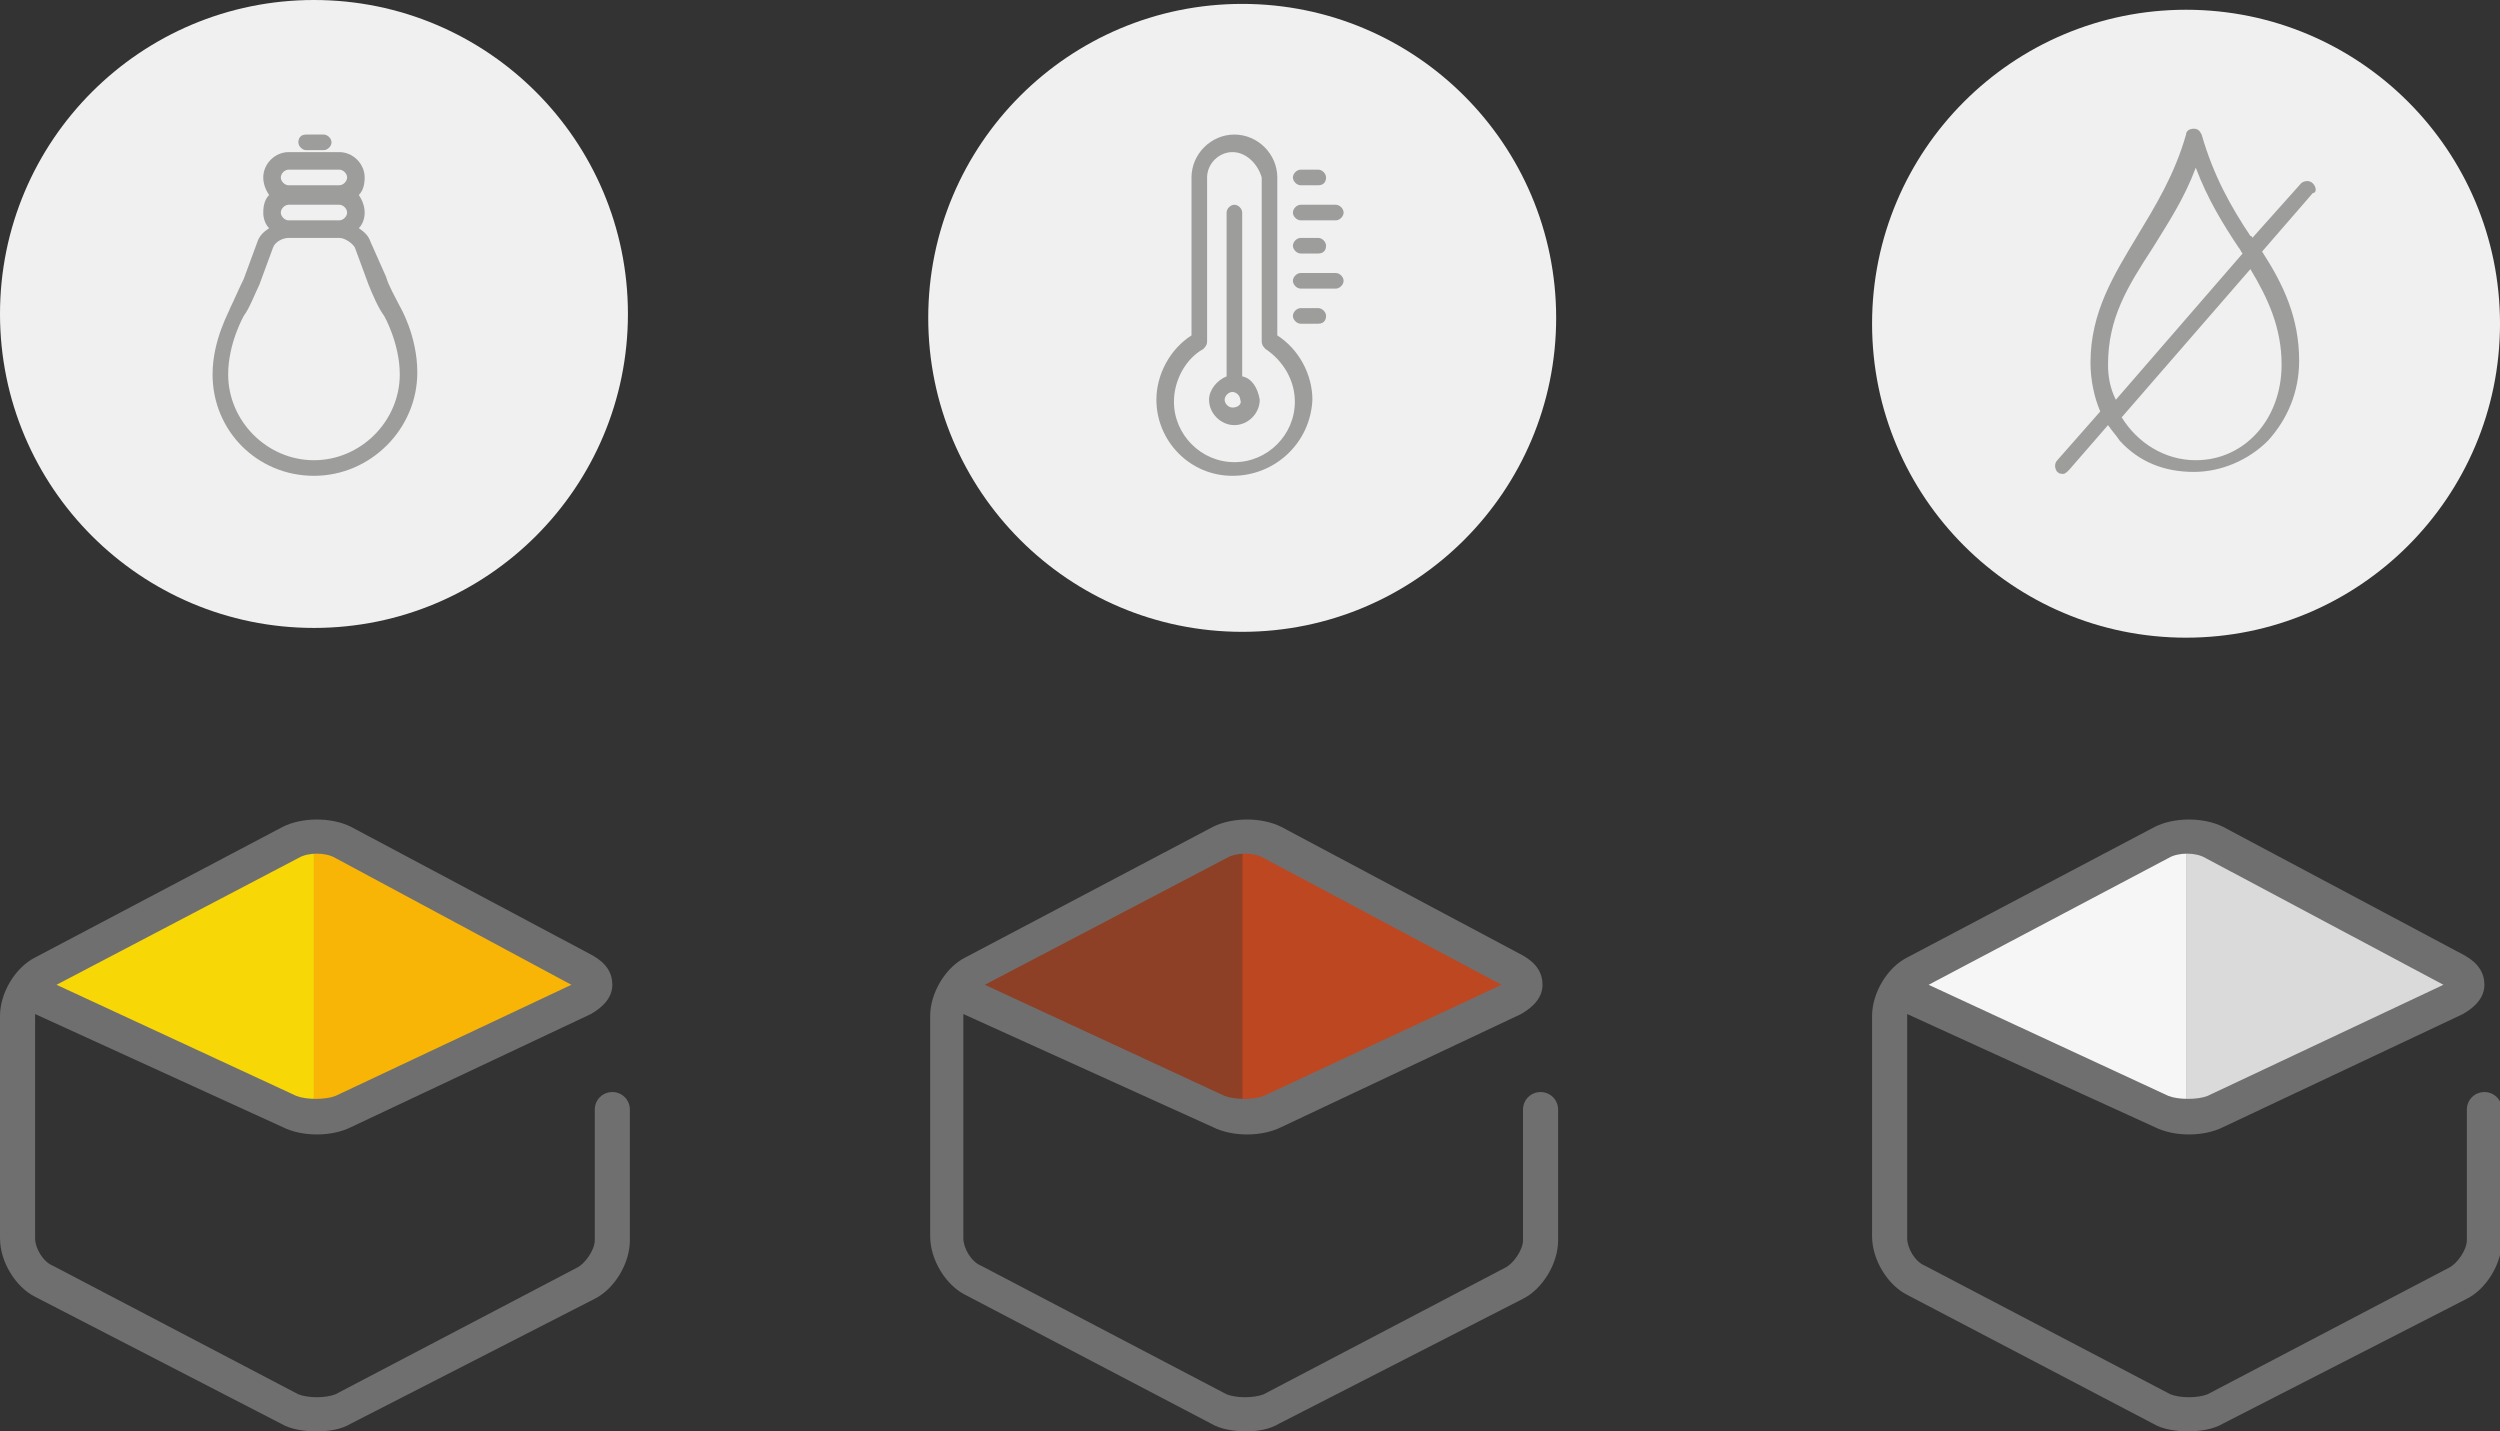 <?xml version="1.0" encoding="utf-8"?>
<!-- Generator: Adobe Illustrator 21.0.2, SVG Export Plug-In . SVG Version: 6.00 Build 0)  -->
<svg version="1.1" id="Ebene_1" xmlns="http://www.w3.org/2000/svg" xmlns:xlink="http://www.w3.org/1999/xlink" x="0px" y="0px"
	 viewBox="0 0 128.2 73.4" enable-background="new 0 0 128.2 73.4" xml:space="preserve">
<rect x="0" y="0" width="128.2" height="73.4" fill="#333333" stroke="none"/>
<circle fill="#F0F0F0" cx="112.1" cy="16.6" r="16.1"/>
<circle fill="#F0F0F0" cx="63.7" cy="16.3" r="16.1"/>
<circle fill="#F0F0F0" cx="16.1" cy="16.1" r="16.1"/>
<polygon fill="#F8B506" points="16.1,57.7 30.7,50.4 16.1,42.9 "/>
<polygon fill="#F8D706" points="16.1,42.9 1.6,50.2 16.1,57.7 "/>
<path fill="#706F6F" d="M16.2,73.4c-0.6,0-1.3-0.1-1.8-0.4L1.8,66.5c-1-0.5-1.8-1.8-1.8-3V52.1c0-1.2,0.8-2.5,1.8-3l12.7-6.7
	c1-0.5,2.5-0.5,3.5,0L30.4,49c0.7,0.4,1,0.9,1,1.5c0,0.6-0.4,1.1-1.1,1.5L18,57.8c-1,0.5-2.5,0.5-3.5,0L1.8,52c0,0,0,0.1,0,0.1v11.4
	c0,0.5,0.4,1.2,0.9,1.4l12.6,6.6c0.5,0.2,1.4,0.2,1.9,0l12.4-6.5c0.4-0.2,0.9-0.9,0.9-1.4v-6.7c0-0.5,0.4-0.9,0.9-0.9
	c0.5,0,0.9,0.4,0.9,0.9v6.7c0,1.2-0.8,2.5-1.8,3L18,73C17.5,73.3,16.9,73.4,16.2,73.4z M2.9,50.5l12.3,5.7c0.5,0.2,1.5,0.2,2,0
	l12.1-5.7L17.2,44c-0.5-0.3-1.4-0.3-1.9,0L2.9,50.5z"/>
<path fill="#9D9D9C" d="M15.7,6.9h0.9c0.2,0,0.4,0.2,0.4,0.4s-0.2,0.4-0.4,0.4h-0.9c-0.2,0-0.4-0.2-0.4-0.4S15.4,6.9,15.7,6.9z"/>
<path fill="#9D9D9C" d="M16.1,24.4c2.9,0,5.3-2.4,5.3-5.3c0-1.9-0.9-3.4-0.9-3.4c-0.2-0.4-0.6-1.1-0.7-1.5L19,12.4
	c-0.1-0.3-0.3-0.5-0.6-0.7c0.2-0.2,0.3-0.5,0.3-0.8c0-0.3-0.1-0.6-0.3-0.9c0.2-0.2,0.3-0.5,0.3-0.9c0-0.7-0.6-1.3-1.3-1.3h-2.6
	c-0.7,0-1.3,0.6-1.3,1.3c0,0.3,0.1,0.6,0.3,0.9c-0.2,0.2-0.3,0.5-0.3,0.9c0,0.3,0.1,0.6,0.3,0.8c-0.3,0.2-0.5,0.4-0.6,0.7l-0.7,1.9
	c-0.2,0.4-0.5,1.1-0.7,1.5c0,0.1-0.9,1.6-0.9,3.4C10.9,22.1,13.2,24.4,16.1,24.4z M14.8,8.7h2.6c0.2,0,0.4,0.2,0.4,0.4
	c0,0.2-0.2,0.4-0.4,0.4h-2.6c-0.2,0-0.4-0.2-0.4-0.4C14.4,8.9,14.6,8.7,14.8,8.7z M14.4,10.9c0-0.2,0.2-0.4,0.4-0.4h2.6
	c0.2,0,0.4,0.2,0.4,0.4c0,0.2-0.2,0.4-0.4,0.4h-2.6C14.6,11.3,14.4,11.1,14.4,10.9z M12.5,16.2c0.3-0.4,0.6-1.2,0.8-1.6l0.7-1.9
	c0.1-0.3,0.5-0.5,0.8-0.5h2.6c0.3,0,0.7,0.3,0.8,0.5l0.7,1.9c0.2,0.5,0.5,1.2,0.8,1.6c0,0,0.8,1.4,0.8,3c0,2.4-2,4.4-4.4,4.4
	s-4.4-2-4.4-4.4C11.7,17.6,12.5,16.2,12.5,16.2z"/>
<polygon opacity="0.75" fill="#E94E1B" points="63.7,57.7 78.3,50.4 63.7,42.9 "/>
<polygon opacity="0.5" fill="#E94E1B" points="63.7,42.9 49.2,50.2 63.7,57.7 "/>
<path fill="#706F6F" d="M63.9,73.4c-0.6,0-1.3-0.1-1.8-0.4l-12.6-6.6c-1-0.5-1.8-1.8-1.8-3V52.1c0-1.2,0.8-2.5,1.8-3l12.7-6.7
	c1-0.5,2.5-0.5,3.5,0L78.1,49c0.7,0.4,1,0.9,1,1.5c0,0.6-0.4,1.1-1.1,1.5l-12.3,5.8c-1,0.5-2.5,0.5-3.5,0L49.4,52c0,0,0,0.1,0,0.1
	v11.4c0,0.5,0.4,1.2,0.9,1.4l12.6,6.6c0.5,0.2,1.4,0.2,1.9,0l12.4-6.5c0.4-0.2,0.9-0.9,0.9-1.4v-6.7c0-0.5,0.4-0.9,0.9-0.9
	c0.5,0,0.9,0.4,0.9,0.9v6.7c0,1.2-0.8,2.5-1.8,3L65.6,73C65.1,73.3,64.5,73.4,63.9,73.4z M50.5,50.5l12.3,5.7c0.5,0.2,1.5,0.2,2,0
	L77,50.5L64.8,44c-0.5-0.3-1.4-0.3-1.9,0L50.5,50.5z"/>
<path fill="#9D9D9C" d="M67.6,9.5h-0.9c-0.2,0-0.4-0.2-0.4-0.4c0-0.2,0.2-0.4,0.4-0.4h0.9c0.2,0,0.4,0.2,0.4,0.4
	C68,9.3,67.9,9.5,67.6,9.5z"/>
<path fill="#9D9D9C" d="M68.5,11.3h-1.8c-0.2,0-0.4-0.2-0.4-0.4c0-0.2,0.2-0.4,0.4-0.4h1.8c0.2,0,0.4,0.2,0.4,0.4
	C68.9,11.1,68.7,11.3,68.5,11.3z"/>
<path fill="#9D9D9C" d="M67.6,13h-0.9c-0.2,0-0.4-0.2-0.4-0.4s0.2-0.4,0.4-0.4h0.9c0.2,0,0.4,0.2,0.4,0.4S67.9,13,67.6,13z"/>
<path fill="#9D9D9C" d="M68.5,14.8h-1.8c-0.2,0-0.4-0.2-0.4-0.4s0.2-0.4,0.4-0.4h1.8c0.2,0,0.4,0.2,0.4,0.4S68.7,14.8,68.5,14.8z"/>
<path fill="#9D9D9C" d="M67.6,16.6h-0.9c-0.2,0-0.4-0.2-0.4-0.4c0-0.2,0.2-0.4,0.4-0.4h0.9c0.2,0,0.4,0.2,0.4,0.4
	C68,16.4,67.9,16.6,67.6,16.6z"/>
<path fill="#9D9D9C" d="M63.7,19.3v-8.4c0-0.2-0.2-0.4-0.4-0.4c-0.2,0-0.4,0.2-0.4,0.4v8.4c-0.5,0.2-0.9,0.7-0.9,1.2
	c0,0.7,0.6,1.3,1.3,1.3c0.7,0,1.3-0.6,1.3-1.3C64.5,19.9,64.2,19.4,63.7,19.3z M63.2,20.9c-0.2,0-0.4-0.2-0.4-0.4
	c0-0.2,0.2-0.4,0.4-0.4c0.2,0,0.4,0.2,0.4,0.4C63.7,20.7,63.5,20.9,63.2,20.9z"/>
<path fill="#9D9D9C" d="M63.2,24.4c-2.2,0-3.9-1.8-3.9-3.9c0-1.3,0.7-2.6,1.8-3.3V9.1c0-1.2,1-2.2,2.2-2.2s2.2,1,2.2,2.2v8.1
	c1.1,0.7,1.8,2,1.8,3.3C67.2,22.7,65.4,24.4,63.2,24.4z M63.2,7.8c-0.7,0-1.3,0.6-1.3,1.3v8.4c0,0.2-0.1,0.3-0.2,0.4
	c-0.9,0.5-1.5,1.6-1.5,2.7c0,1.7,1.4,3.1,3.1,3.1c1.7,0,3.1-1.4,3.1-3.1c0-1.1-0.6-2.1-1.5-2.7c-0.1-0.1-0.2-0.2-0.2-0.4V9.1
	C64.5,8.4,63.9,7.8,63.2,7.8z"/>
<polygon fill="#DADADA" points="112.1,57.7 126.6,50.4 112.1,42.9 "/>
<polygon fill="#F6F6F6" points="112.1,42.9 97.5,50.2 112.1,57.7 "/>
<path fill="#706F6F" d="M112.2,73.4c-0.6,0-1.3-0.1-1.8-0.4l-12.6-6.6c-1-0.5-1.8-1.8-1.8-3V52.1c0-1.2,0.8-2.5,1.8-3l12.7-6.7
	c1-0.5,2.5-0.5,3.5,0l12.4,6.6c0.7,0.4,1,0.9,1,1.5c0,0.6-0.4,1.1-1.1,1.5L114,57.8c-1,0.5-2.5,0.5-3.5,0L97.8,52c0,0,0,0.1,0,0.1
	v11.4c0,0.5,0.4,1.2,0.9,1.4l12.6,6.6c0.5,0.2,1.4,0.2,1.9,0l12.4-6.5c0.4-0.2,0.9-0.9,0.9-1.4v-6.7c0-0.5,0.4-0.9,0.9-0.9
	s0.9,0.4,0.9,0.9v6.7c0,1.2-0.8,2.5-1.8,3L114,73C113.5,73.3,112.8,73.4,112.2,73.4z M98.9,50.5l12.3,5.7c0.5,0.2,1.5,0.2,2,0
	l12.1-5.7L113.1,44c-0.5-0.3-1.4-0.3-1.9,0L98.9,50.5z"/>
<path fill="#9D9D9C" d="M118.6,9.4c-0.2-0.2-0.5-0.1-0.6,0l-2.5,2.8c0,0,0-0.1-0.1-0.1c-1-1.5-1.9-3.1-2.5-5.2
	c-0.1-0.2-0.2-0.3-0.4-0.3s-0.4,0.1-0.4,0.3c-0.6,2.1-1.6,3.7-2.5,5.2c-1.2,2-2.4,3.9-2.4,6.5c0,0.9,0.2,1.8,0.5,2.5l-2.2,2.5
	c-0.2,0.2-0.1,0.5,0,0.6c0.1,0.1,0.2,0.1,0.3,0.1c0.1,0,0.2-0.1,0.3-0.2l2-2.3c0.2,0.3,0.4,0.5,0.6,0.8c1,1.1,2.3,1.6,3.8,1.6
	c1.4,0,2.8-0.6,3.8-1.6c1-1.1,1.6-2.5,1.6-4.1c0-2.2-0.8-3.9-1.9-5.6l2.6-3C118.8,9.9,118.8,9.6,118.6,9.4L118.6,9.4z M108.1,18.7
	c0-2.4,1-4,2.3-6c0.8-1.3,1.6-2.5,2.2-4.1c0.6,1.6,1.4,2.9,2.2,4.1c0.1,0.1,0.1,0.2,0.2,0.3l-6.5,7.5
	C108.2,19.9,108.1,19.3,108.1,18.7L108.1,18.7z M117,18.7c0,2.8-1.9,4.9-4.4,4.9c-1.6,0-3-0.9-3.8-2.2l6.6-7.6
	C116.3,15.3,117,16.8,117,18.7z"/>
</svg>
